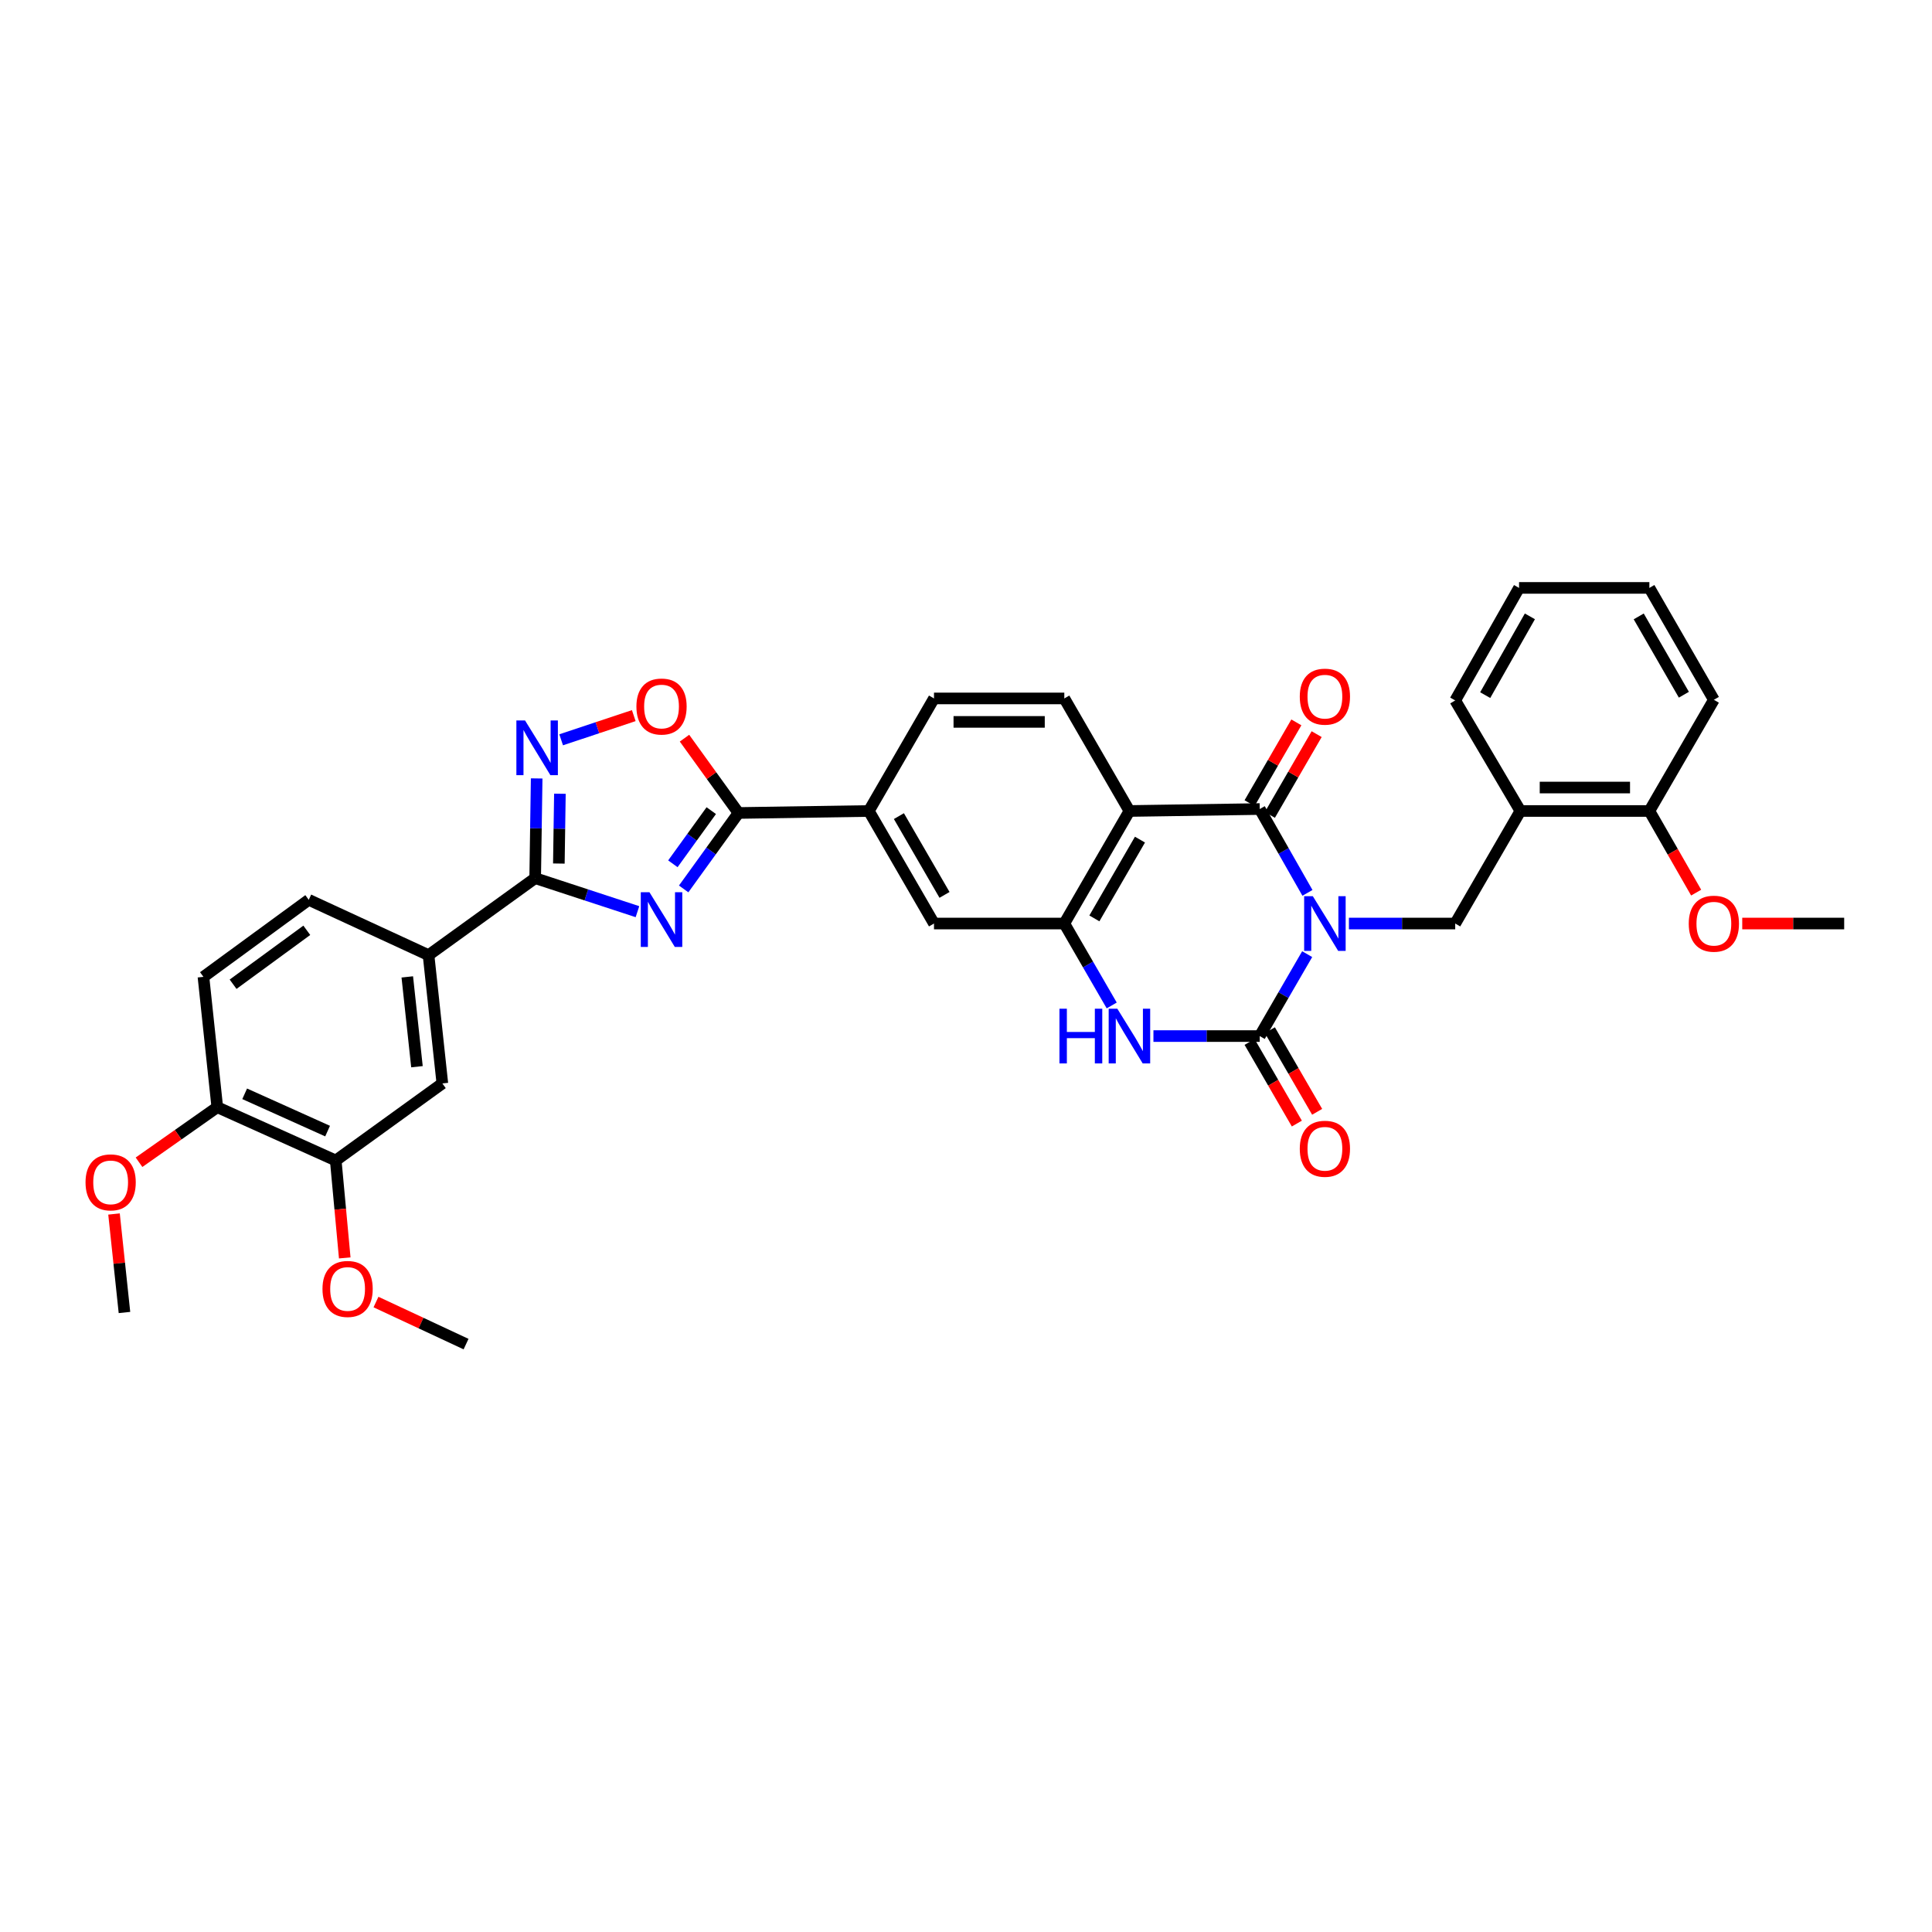 <?xml version='1.0' encoding='iso-8859-1'?>
<svg version='1.1' baseProfile='full'
              xmlns='http://www.w3.org/2000/svg'
                      xmlns:rdkit='http://www.rdkit.org/xml'
                      xmlns:xlink='http://www.w3.org/1999/xlink'
                  xml:space='preserve'
width='1000px' height='1000px' viewBox='0 0 1000 1000'>
<!-- END OF HEADER -->
<rect style='opacity:1.0;fill:#FFFFFF;stroke:none' width='1000' height='1000' x='0' y='0'> </rect>
<path class='bond-0' d='M 676.592,493.861 L 664.313,515.064' style='fill:none;fill-rule:evenodd;stroke:#0000FF;stroke-width:6px;stroke-linecap:butt;stroke-linejoin:miter;stroke-opacity:1' />
<path class='bond-0' d='M 664.313,515.064 L 652.034,536.268' style='fill:none;fill-rule:evenodd;stroke:#000000;stroke-width:6px;stroke-linecap:butt;stroke-linejoin:miter;stroke-opacity:1' />
<path class='bond-1' d='M 676.736,462.153 L 664.385,440.454' style='fill:none;fill-rule:evenodd;stroke:#0000FF;stroke-width:6px;stroke-linecap:butt;stroke-linejoin:miter;stroke-opacity:1' />
<path class='bond-1' d='M 664.385,440.454 L 652.034,418.755' style='fill:none;fill-rule:evenodd;stroke:#000000;stroke-width:6px;stroke-linecap:butt;stroke-linejoin:miter;stroke-opacity:1' />
<path class='bond-9' d='M 698.193,478.018 L 725.705,478.018' style='fill:none;fill-rule:evenodd;stroke:#0000FF;stroke-width:6px;stroke-linecap:butt;stroke-linejoin:miter;stroke-opacity:1' />
<path class='bond-9' d='M 725.705,478.018 L 753.217,478.018' style='fill:none;fill-rule:evenodd;stroke:#000000;stroke-width:6px;stroke-linecap:butt;stroke-linejoin:miter;stroke-opacity:1' />
<path class='bond-5' d='M 652.034,536.268 L 624.525,536.268' style='fill:none;fill-rule:evenodd;stroke:#000000;stroke-width:6px;stroke-linecap:butt;stroke-linejoin:miter;stroke-opacity:1' />
<path class='bond-5' d='M 624.525,536.268 L 597.016,536.268' style='fill:none;fill-rule:evenodd;stroke:#0000FF;stroke-width:6px;stroke-linecap:butt;stroke-linejoin:miter;stroke-opacity:1' />
<path class='bond-18' d='M 646.781,539.311 L 659.013,560.435' style='fill:none;fill-rule:evenodd;stroke:#000000;stroke-width:6px;stroke-linecap:butt;stroke-linejoin:miter;stroke-opacity:1' />
<path class='bond-18' d='M 659.013,560.435 L 671.246,581.559' style='fill:none;fill-rule:evenodd;stroke:#FF0000;stroke-width:6px;stroke-linecap:butt;stroke-linejoin:miter;stroke-opacity:1' />
<path class='bond-18' d='M 657.287,533.226 L 669.52,554.35' style='fill:none;fill-rule:evenodd;stroke:#000000;stroke-width:6px;stroke-linecap:butt;stroke-linejoin:miter;stroke-opacity:1' />
<path class='bond-18' d='M 669.52,554.35 L 681.753,575.474' style='fill:none;fill-rule:evenodd;stroke:#FF0000;stroke-width:6px;stroke-linecap:butt;stroke-linejoin:miter;stroke-opacity:1' />
<path class='bond-3' d='M 652.034,418.755 L 584.59,419.767' style='fill:none;fill-rule:evenodd;stroke:#000000;stroke-width:6px;stroke-linecap:butt;stroke-linejoin:miter;stroke-opacity:1' />
<path class='bond-19' d='M 657.287,421.797 L 669.393,400.893' style='fill:none;fill-rule:evenodd;stroke:#000000;stroke-width:6px;stroke-linecap:butt;stroke-linejoin:miter;stroke-opacity:1' />
<path class='bond-19' d='M 669.393,400.893 L 681.498,379.989' style='fill:none;fill-rule:evenodd;stroke:#FF0000;stroke-width:6px;stroke-linecap:butt;stroke-linejoin:miter;stroke-opacity:1' />
<path class='bond-19' d='M 646.781,415.713 L 658.886,394.809' style='fill:none;fill-rule:evenodd;stroke:#000000;stroke-width:6px;stroke-linecap:butt;stroke-linejoin:miter;stroke-opacity:1' />
<path class='bond-19' d='M 658.886,394.809 L 670.991,373.905' style='fill:none;fill-rule:evenodd;stroke:#FF0000;stroke-width:6px;stroke-linecap:butt;stroke-linejoin:miter;stroke-opacity:1' />
<path class='bond-2' d='M 353.862,460.106 L 368.056,440.452' style='fill:none;fill-rule:evenodd;stroke:#0000FF;stroke-width:6px;stroke-linecap:butt;stroke-linejoin:miter;stroke-opacity:1' />
<path class='bond-2' d='M 368.056,440.452 L 382.25,420.799' style='fill:none;fill-rule:evenodd;stroke:#000000;stroke-width:6px;stroke-linecap:butt;stroke-linejoin:miter;stroke-opacity:1' />
<path class='bond-2' d='M 348.278,447.101 L 358.213,433.344' style='fill:none;fill-rule:evenodd;stroke:#0000FF;stroke-width:6px;stroke-linecap:butt;stroke-linejoin:miter;stroke-opacity:1' />
<path class='bond-2' d='M 358.213,433.344 L 368.149,419.586' style='fill:none;fill-rule:evenodd;stroke:#000000;stroke-width:6px;stroke-linecap:butt;stroke-linejoin:miter;stroke-opacity:1' />
<path class='bond-4' d='M 329.946,471.883 L 303.476,463.207' style='fill:none;fill-rule:evenodd;stroke:#0000FF;stroke-width:6px;stroke-linecap:butt;stroke-linejoin:miter;stroke-opacity:1' />
<path class='bond-4' d='M 303.476,463.207 L 277.006,454.531' style='fill:none;fill-rule:evenodd;stroke:#000000;stroke-width:6px;stroke-linecap:butt;stroke-linejoin:miter;stroke-opacity:1' />
<path class='bond-6' d='M 584.59,419.767 L 550.884,478.018' style='fill:none;fill-rule:evenodd;stroke:#000000;stroke-width:6px;stroke-linecap:butt;stroke-linejoin:miter;stroke-opacity:1' />
<path class='bond-6' d='M 590.043,434.585 L 566.449,475.361' style='fill:none;fill-rule:evenodd;stroke:#000000;stroke-width:6px;stroke-linecap:butt;stroke-linejoin:miter;stroke-opacity:1' />
<path class='bond-15' d='M 584.59,419.767 L 550.884,361.509' style='fill:none;fill-rule:evenodd;stroke:#000000;stroke-width:6px;stroke-linecap:butt;stroke-linejoin:miter;stroke-opacity:1' />
<path class='bond-13' d='M 277.006,454.531 L 221.811,494.381' style='fill:none;fill-rule:evenodd;stroke:#000000;stroke-width:6px;stroke-linecap:butt;stroke-linejoin:miter;stroke-opacity:1' />
<path class='bond-38' d='M 277.006,454.531 L 277.393,428.722' style='fill:none;fill-rule:evenodd;stroke:#000000;stroke-width:6px;stroke-linecap:butt;stroke-linejoin:miter;stroke-opacity:1' />
<path class='bond-38' d='M 277.393,428.722 L 277.78,402.913' style='fill:none;fill-rule:evenodd;stroke:#0000FF;stroke-width:6px;stroke-linecap:butt;stroke-linejoin:miter;stroke-opacity:1' />
<path class='bond-38' d='M 289.262,446.971 L 289.533,428.904' style='fill:none;fill-rule:evenodd;stroke:#000000;stroke-width:6px;stroke-linecap:butt;stroke-linejoin:miter;stroke-opacity:1' />
<path class='bond-38' d='M 289.533,428.904 L 289.804,410.838' style='fill:none;fill-rule:evenodd;stroke:#0000FF;stroke-width:6px;stroke-linecap:butt;stroke-linejoin:miter;stroke-opacity:1' />
<path class='bond-35' d='M 575.423,520.426 L 563.154,499.222' style='fill:none;fill-rule:evenodd;stroke:#0000FF;stroke-width:6px;stroke-linecap:butt;stroke-linejoin:miter;stroke-opacity:1' />
<path class='bond-35' d='M 563.154,499.222 L 550.884,478.018' style='fill:none;fill-rule:evenodd;stroke:#000000;stroke-width:6px;stroke-linecap:butt;stroke-linejoin:miter;stroke-opacity:1' />
<path class='bond-14' d='M 550.884,478.018 L 483.433,478.018' style='fill:none;fill-rule:evenodd;stroke:#000000;stroke-width:6px;stroke-linecap:butt;stroke-linejoin:miter;stroke-opacity:1' />
<path class='bond-7' d='M 382.25,420.799 L 449.701,419.767' style='fill:none;fill-rule:evenodd;stroke:#000000;stroke-width:6px;stroke-linecap:butt;stroke-linejoin:miter;stroke-opacity:1' />
<path class='bond-10' d='M 382.25,420.799 L 368.271,401.439' style='fill:none;fill-rule:evenodd;stroke:#000000;stroke-width:6px;stroke-linecap:butt;stroke-linejoin:miter;stroke-opacity:1' />
<path class='bond-10' d='M 368.271,401.439 L 354.293,382.079' style='fill:none;fill-rule:evenodd;stroke:#FF0000;stroke-width:6px;stroke-linecap:butt;stroke-linejoin:miter;stroke-opacity:1' />
<path class='bond-8' d='M 290.455,382.924 L 309.246,376.664' style='fill:none;fill-rule:evenodd;stroke:#0000FF;stroke-width:6px;stroke-linecap:butt;stroke-linejoin:miter;stroke-opacity:1' />
<path class='bond-8' d='M 309.246,376.664 L 328.038,370.404' style='fill:none;fill-rule:evenodd;stroke:#FF0000;stroke-width:6px;stroke-linecap:butt;stroke-linejoin:miter;stroke-opacity:1' />
<path class='bond-11' d='M 753.217,478.018 L 786.95,419.767' style='fill:none;fill-rule:evenodd;stroke:#000000;stroke-width:6px;stroke-linecap:butt;stroke-linejoin:miter;stroke-opacity:1' />
<path class='bond-22' d='M 786.95,419.767 L 853.713,419.767' style='fill:none;fill-rule:evenodd;stroke:#000000;stroke-width:6px;stroke-linecap:butt;stroke-linejoin:miter;stroke-opacity:1' />
<path class='bond-22' d='M 796.964,407.626 L 843.698,407.626' style='fill:none;fill-rule:evenodd;stroke:#000000;stroke-width:6px;stroke-linecap:butt;stroke-linejoin:miter;stroke-opacity:1' />
<path class='bond-28' d='M 786.95,419.767 L 753.217,362.548' style='fill:none;fill-rule:evenodd;stroke:#000000;stroke-width:6px;stroke-linecap:butt;stroke-linejoin:miter;stroke-opacity:1' />
<path class='bond-12' d='M 449.701,419.767 L 483.433,361.509' style='fill:none;fill-rule:evenodd;stroke:#000000;stroke-width:6px;stroke-linecap:butt;stroke-linejoin:miter;stroke-opacity:1' />
<path class='bond-36' d='M 449.701,419.767 L 483.433,478.018' style='fill:none;fill-rule:evenodd;stroke:#000000;stroke-width:6px;stroke-linecap:butt;stroke-linejoin:miter;stroke-opacity:1' />
<path class='bond-36' d='M 465.268,422.42 L 488.88,463.196' style='fill:none;fill-rule:evenodd;stroke:#000000;stroke-width:6px;stroke-linecap:butt;stroke-linejoin:miter;stroke-opacity:1' />
<path class='bond-16' d='M 221.811,494.381 L 228.961,560.787' style='fill:none;fill-rule:evenodd;stroke:#000000;stroke-width:6px;stroke-linecap:butt;stroke-linejoin:miter;stroke-opacity:1' />
<path class='bond-16' d='M 210.812,505.642 L 215.817,552.126' style='fill:none;fill-rule:evenodd;stroke:#000000;stroke-width:6px;stroke-linecap:butt;stroke-linejoin:miter;stroke-opacity:1' />
<path class='bond-23' d='M 221.811,494.381 L 159.81,465.748' style='fill:none;fill-rule:evenodd;stroke:#000000;stroke-width:6px;stroke-linecap:butt;stroke-linejoin:miter;stroke-opacity:1' />
<path class='bond-21' d='M 550.884,361.509 L 483.433,361.509' style='fill:none;fill-rule:evenodd;stroke:#000000;stroke-width:6px;stroke-linecap:butt;stroke-linejoin:miter;stroke-opacity:1' />
<path class='bond-21' d='M 540.767,373.651 L 493.551,373.651' style='fill:none;fill-rule:evenodd;stroke:#000000;stroke-width:6px;stroke-linecap:butt;stroke-linejoin:miter;stroke-opacity:1' />
<path class='bond-17' d='M 228.961,560.787 L 173.779,600.664' style='fill:none;fill-rule:evenodd;stroke:#000000;stroke-width:6px;stroke-linecap:butt;stroke-linejoin:miter;stroke-opacity:1' />
<path class='bond-25' d='M 173.779,600.664 L 176.109,625.876' style='fill:none;fill-rule:evenodd;stroke:#000000;stroke-width:6px;stroke-linecap:butt;stroke-linejoin:miter;stroke-opacity:1' />
<path class='bond-25' d='M 176.109,625.876 L 178.439,651.089' style='fill:none;fill-rule:evenodd;stroke:#FF0000;stroke-width:6px;stroke-linecap:butt;stroke-linejoin:miter;stroke-opacity:1' />
<path class='bond-39' d='M 173.779,600.664 L 112.466,573.083' style='fill:none;fill-rule:evenodd;stroke:#000000;stroke-width:6px;stroke-linecap:butt;stroke-linejoin:miter;stroke-opacity:1' />
<path class='bond-39' d='M 169.563,585.454 L 126.644,566.148' style='fill:none;fill-rule:evenodd;stroke:#000000;stroke-width:6px;stroke-linecap:butt;stroke-linejoin:miter;stroke-opacity:1' />
<path class='bond-20' d='M 112.466,573.083 L 105.303,505.619' style='fill:none;fill-rule:evenodd;stroke:#000000;stroke-width:6px;stroke-linecap:butt;stroke-linejoin:miter;stroke-opacity:1' />
<path class='bond-26' d='M 112.466,573.083 L 92.212,587.33' style='fill:none;fill-rule:evenodd;stroke:#000000;stroke-width:6px;stroke-linecap:butt;stroke-linejoin:miter;stroke-opacity:1' />
<path class='bond-26' d='M 92.212,587.33 L 71.958,601.577' style='fill:none;fill-rule:evenodd;stroke:#FF0000;stroke-width:6px;stroke-linecap:butt;stroke-linejoin:miter;stroke-opacity:1' />
<path class='bond-27' d='M 853.713,419.767 L 865.82,440.893' style='fill:none;fill-rule:evenodd;stroke:#000000;stroke-width:6px;stroke-linecap:butt;stroke-linejoin:miter;stroke-opacity:1' />
<path class='bond-27' d='M 865.82,440.893 L 877.926,462.019' style='fill:none;fill-rule:evenodd;stroke:#FF0000;stroke-width:6px;stroke-linecap:butt;stroke-linejoin:miter;stroke-opacity:1' />
<path class='bond-29' d='M 853.713,419.767 L 887.094,362.211' style='fill:none;fill-rule:evenodd;stroke:#000000;stroke-width:6px;stroke-linecap:butt;stroke-linejoin:miter;stroke-opacity:1' />
<path class='bond-24' d='M 159.81,465.748 L 105.303,505.619' style='fill:none;fill-rule:evenodd;stroke:#000000;stroke-width:6px;stroke-linecap:butt;stroke-linejoin:miter;stroke-opacity:1' />
<path class='bond-24' d='M 158.802,481.528 L 120.647,509.438' style='fill:none;fill-rule:evenodd;stroke:#000000;stroke-width:6px;stroke-linecap:butt;stroke-linejoin:miter;stroke-opacity:1' />
<path class='bond-30' d='M 194.609,673.936 L 217.919,684.819' style='fill:none;fill-rule:evenodd;stroke:#FF0000;stroke-width:6px;stroke-linecap:butt;stroke-linejoin:miter;stroke-opacity:1' />
<path class='bond-30' d='M 217.919,684.819 L 241.23,695.703' style='fill:none;fill-rule:evenodd;stroke:#000000;stroke-width:6px;stroke-linecap:butt;stroke-linejoin:miter;stroke-opacity:1' />
<path class='bond-31' d='M 59.015,628.363 L 61.718,653.855' style='fill:none;fill-rule:evenodd;stroke:#FF0000;stroke-width:6px;stroke-linecap:butt;stroke-linejoin:miter;stroke-opacity:1' />
<path class='bond-31' d='M 61.718,653.855 L 64.421,679.346' style='fill:none;fill-rule:evenodd;stroke:#000000;stroke-width:6px;stroke-linecap:butt;stroke-linejoin:miter;stroke-opacity:1' />
<path class='bond-32' d='M 901.781,478.018 L 928.163,478.018' style='fill:none;fill-rule:evenodd;stroke:#FF0000;stroke-width:6px;stroke-linecap:butt;stroke-linejoin:miter;stroke-opacity:1' />
<path class='bond-32' d='M 928.163,478.018 L 954.545,478.018' style='fill:none;fill-rule:evenodd;stroke:#000000;stroke-width:6px;stroke-linecap:butt;stroke-linejoin:miter;stroke-opacity:1' />
<path class='bond-33' d='M 753.217,362.548 L 786.262,304.297' style='fill:none;fill-rule:evenodd;stroke:#000000;stroke-width:6px;stroke-linecap:butt;stroke-linejoin:miter;stroke-opacity:1' />
<path class='bond-33' d='M 768.734,359.801 L 791.865,319.026' style='fill:none;fill-rule:evenodd;stroke:#000000;stroke-width:6px;stroke-linecap:butt;stroke-linejoin:miter;stroke-opacity:1' />
<path class='bond-37' d='M 887.094,362.211 L 853.713,304.297' style='fill:none;fill-rule:evenodd;stroke:#000000;stroke-width:6px;stroke-linecap:butt;stroke-linejoin:miter;stroke-opacity:1' />
<path class='bond-37' d='M 871.568,359.587 L 848.201,319.048' style='fill:none;fill-rule:evenodd;stroke:#000000;stroke-width:6px;stroke-linecap:butt;stroke-linejoin:miter;stroke-opacity:1' />
<path class='bond-34' d='M 786.262,304.297 L 853.713,304.297' style='fill:none;fill-rule:evenodd;stroke:#000000;stroke-width:6px;stroke-linecap:butt;stroke-linejoin:miter;stroke-opacity:1' />
<path  class='atom-0' d='M 679.506 463.858
L 688.786 478.858
Q 689.706 480.338, 691.186 483.018
Q 692.666 485.698, 692.746 485.858
L 692.746 463.858
L 696.506 463.858
L 696.506 492.178
L 692.626 492.178
L 682.666 475.778
Q 681.506 473.858, 680.266 471.658
Q 679.066 469.458, 678.706 468.778
L 678.706 492.178
L 675.026 492.178
L 675.026 463.858
L 679.506 463.858
' fill='#0000FF'/>
<path  class='atom-3' d='M 336.147 461.807
L 345.427 476.807
Q 346.347 478.287, 347.827 480.967
Q 349.307 483.647, 349.387 483.807
L 349.387 461.807
L 353.147 461.807
L 353.147 490.127
L 349.267 490.127
L 339.307 473.727
Q 338.147 471.807, 336.907 469.607
Q 335.707 467.407, 335.347 466.727
L 335.347 490.127
L 331.667 490.127
L 331.667 461.807
L 336.147 461.807
' fill='#0000FF'/>
<path  class='atom-6' d='M 548.37 522.108
L 552.21 522.108
L 552.21 534.148
L 566.69 534.148
L 566.69 522.108
L 570.53 522.108
L 570.53 550.428
L 566.69 550.428
L 566.69 537.348
L 552.21 537.348
L 552.21 550.428
L 548.37 550.428
L 548.37 522.108
' fill='#0000FF'/>
<path  class='atom-6' d='M 578.33 522.108
L 587.61 537.108
Q 588.53 538.588, 590.01 541.268
Q 591.49 543.948, 591.57 544.108
L 591.57 522.108
L 595.33 522.108
L 595.33 550.428
L 591.45 550.428
L 581.49 534.028
Q 580.33 532.108, 579.09 529.908
Q 577.89 527.708, 577.53 527.028
L 577.53 550.428
L 573.85 550.428
L 573.85 522.108
L 578.33 522.108
' fill='#0000FF'/>
<path  class='atom-9' d='M 271.758 372.907
L 281.038 387.907
Q 281.958 389.387, 283.438 392.067
Q 284.918 394.747, 284.998 394.907
L 284.998 372.907
L 288.758 372.907
L 288.758 401.227
L 284.878 401.227
L 274.918 384.827
Q 273.758 382.907, 272.518 380.707
Q 271.318 378.507, 270.958 377.827
L 270.958 401.227
L 267.278 401.227
L 267.278 372.907
L 271.758 372.907
' fill='#0000FF'/>
<path  class='atom-11' d='M 329.407 365.697
Q 329.407 358.897, 332.767 355.097
Q 336.127 351.297, 342.407 351.297
Q 348.687 351.297, 352.047 355.097
Q 355.407 358.897, 355.407 365.697
Q 355.407 372.577, 352.007 376.497
Q 348.607 380.377, 342.407 380.377
Q 336.167 380.377, 332.767 376.497
Q 329.407 372.617, 329.407 365.697
M 342.407 377.177
Q 346.727 377.177, 349.047 374.297
Q 351.407 371.377, 351.407 365.697
Q 351.407 360.137, 349.047 357.337
Q 346.727 354.497, 342.407 354.497
Q 338.087 354.497, 335.727 357.297
Q 333.407 360.097, 333.407 365.697
Q 333.407 371.417, 335.727 374.297
Q 338.087 377.177, 342.407 377.177
' fill='#FF0000'/>
<path  class='atom-19' d='M 672.766 594.599
Q 672.766 587.799, 676.126 583.999
Q 679.486 580.199, 685.766 580.199
Q 692.046 580.199, 695.406 583.999
Q 698.766 587.799, 698.766 594.599
Q 698.766 601.479, 695.366 605.399
Q 691.966 609.279, 685.766 609.279
Q 679.526 609.279, 676.126 605.399
Q 672.766 601.519, 672.766 594.599
M 685.766 606.079
Q 690.086 606.079, 692.406 603.199
Q 694.766 600.279, 694.766 594.599
Q 694.766 589.039, 692.406 586.239
Q 690.086 583.399, 685.766 583.399
Q 681.446 583.399, 679.086 586.199
Q 676.766 588.999, 676.766 594.599
Q 676.766 600.319, 679.086 603.199
Q 681.446 606.079, 685.766 606.079
' fill='#FF0000'/>
<path  class='atom-20' d='M 672.766 360.584
Q 672.766 353.784, 676.126 349.984
Q 679.486 346.184, 685.766 346.184
Q 692.046 346.184, 695.406 349.984
Q 698.766 353.784, 698.766 360.584
Q 698.766 367.464, 695.366 371.384
Q 691.966 375.264, 685.766 375.264
Q 679.526 375.264, 676.126 371.384
Q 672.766 367.504, 672.766 360.584
M 685.766 372.064
Q 690.086 372.064, 692.406 369.184
Q 694.766 366.264, 694.766 360.584
Q 694.766 355.024, 692.406 352.224
Q 690.086 349.384, 685.766 349.384
Q 681.446 349.384, 679.086 352.184
Q 676.766 354.984, 676.766 360.584
Q 676.766 366.304, 679.086 369.184
Q 681.446 372.064, 685.766 372.064
' fill='#FF0000'/>
<path  class='atom-26' d='M 166.917 667.156
Q 166.917 660.356, 170.277 656.556
Q 173.637 652.756, 179.917 652.756
Q 186.197 652.756, 189.557 656.556
Q 192.917 660.356, 192.917 667.156
Q 192.917 674.036, 189.517 677.956
Q 186.117 681.836, 179.917 681.836
Q 173.677 681.836, 170.277 677.956
Q 166.917 674.076, 166.917 667.156
M 179.917 678.636
Q 184.237 678.636, 186.557 675.756
Q 188.917 672.836, 188.917 667.156
Q 188.917 661.596, 186.557 658.796
Q 184.237 655.956, 179.917 655.956
Q 175.597 655.956, 173.237 658.756
Q 170.917 661.556, 170.917 667.156
Q 170.917 672.876, 173.237 675.756
Q 175.597 678.636, 179.917 678.636
' fill='#FF0000'/>
<path  class='atom-27' d='M 44.271 611.988
Q 44.271 605.188, 47.631 601.388
Q 50.991 597.588, 57.271 597.588
Q 63.551 597.588, 66.911 601.388
Q 70.271 605.188, 70.271 611.988
Q 70.271 618.868, 66.871 622.788
Q 63.471 626.668, 57.271 626.668
Q 51.031 626.668, 47.631 622.788
Q 44.271 618.908, 44.271 611.988
M 57.271 623.468
Q 61.591 623.468, 63.911 620.588
Q 66.271 617.668, 66.271 611.988
Q 66.271 606.428, 63.911 603.628
Q 61.591 600.788, 57.271 600.788
Q 52.951 600.788, 50.591 603.588
Q 48.271 606.388, 48.271 611.988
Q 48.271 617.708, 50.591 620.588
Q 52.951 623.468, 57.271 623.468
' fill='#FF0000'/>
<path  class='atom-28' d='M 874.094 478.098
Q 874.094 471.298, 877.454 467.498
Q 880.814 463.698, 887.094 463.698
Q 893.374 463.698, 896.734 467.498
Q 900.094 471.298, 900.094 478.098
Q 900.094 484.978, 896.694 488.898
Q 893.294 492.778, 887.094 492.778
Q 880.854 492.778, 877.454 488.898
Q 874.094 485.018, 874.094 478.098
M 887.094 489.578
Q 891.414 489.578, 893.734 486.698
Q 896.094 483.778, 896.094 478.098
Q 896.094 472.538, 893.734 469.738
Q 891.414 466.898, 887.094 466.898
Q 882.774 466.898, 880.414 469.698
Q 878.094 472.498, 878.094 478.098
Q 878.094 483.818, 880.414 486.698
Q 882.774 489.578, 887.094 489.578
' fill='#FF0000'/>
</svg>
